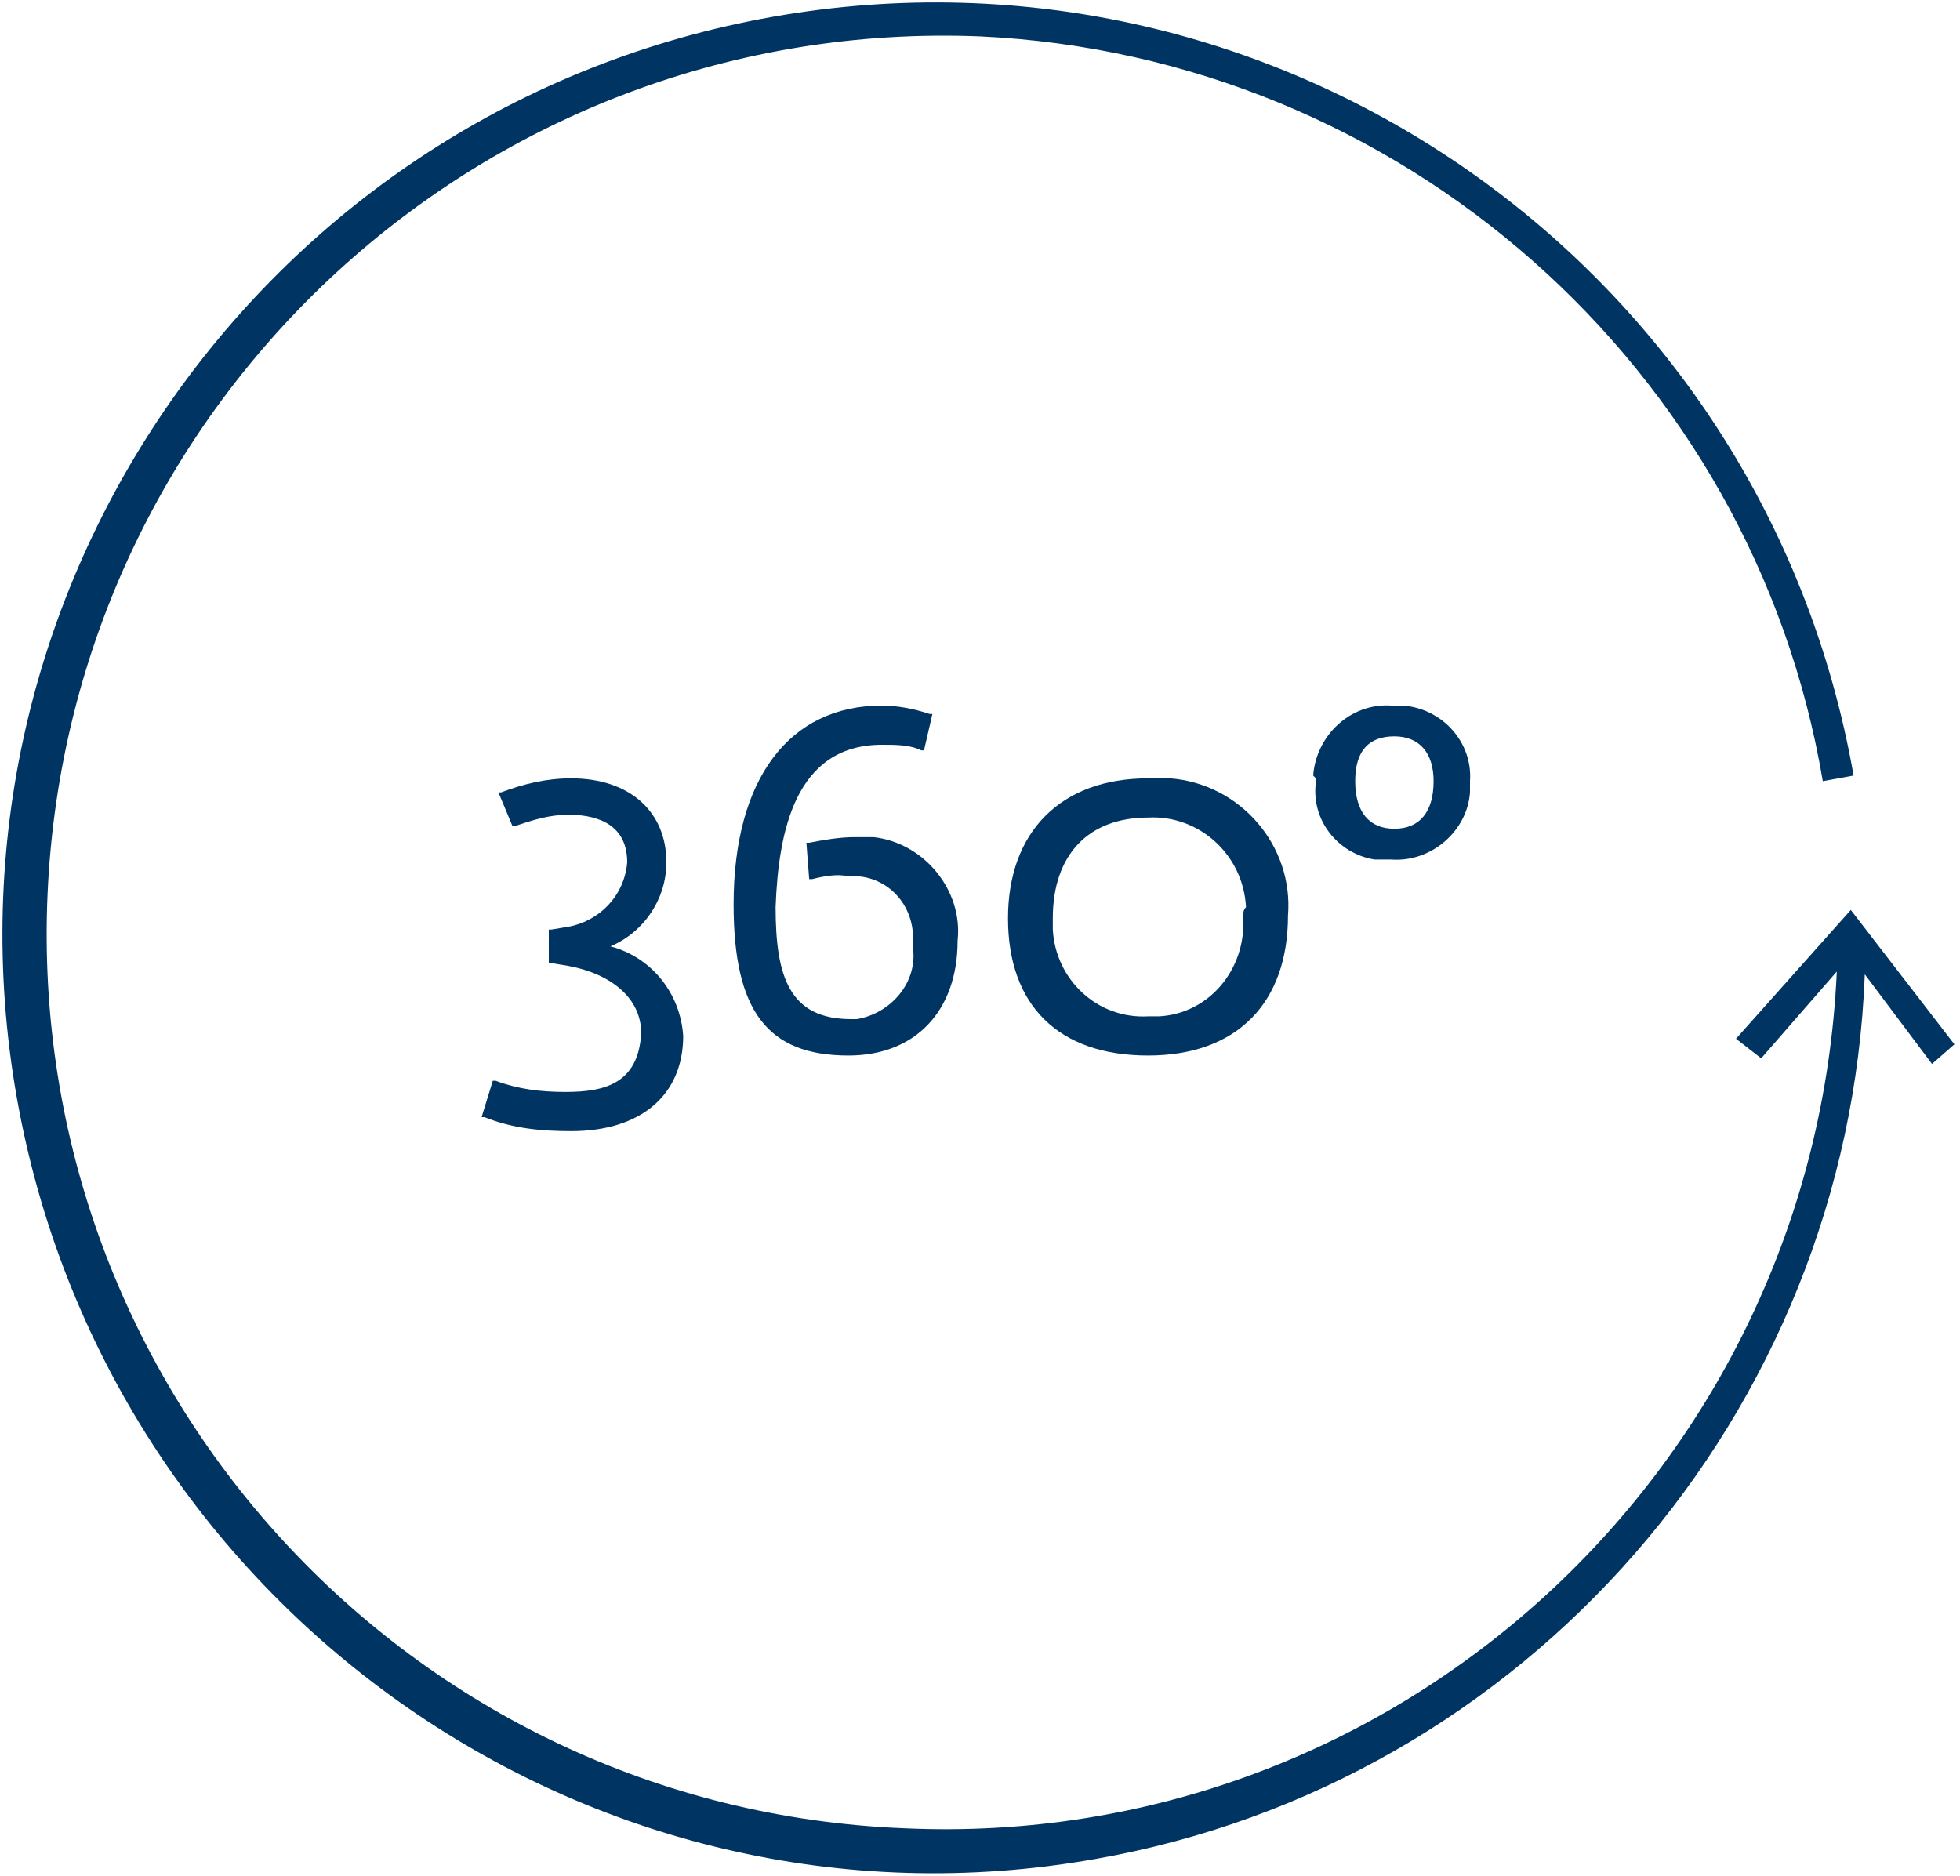 <?xml version="1.0" encoding="utf-8"?>
<!-- Generator: Adobe Illustrator 22.0.1, SVG Export Plug-In . SVG Version: 6.00 Build 0)  -->
<svg version="1.1" id="Ebene_1" xmlns="http://www.w3.org/2000/svg" xmlns:xlink="http://www.w3.org/1999/xlink" x="0px" y="0px"
	 viewBox="0 0 70 67" style="enable-background:new 0 0 70 67;" xml:space="preserve">
<style type="text/css">
	.st0{fill:#003463;}
</style>
<path class="st0" d="M66.1,32.5L62,37.1l0.9,0.7l2.7-3.1c-0.8,17.7-15.7,31.4-33.3,30.6C14.6,64.6,0.9,49.6,1.7,31.9
	S17.4,0.6,35,1.3C50,2,62.6,13.1,65.1,27.9l1.1-0.2C63,9.5,45.7-2.6,27.6,0.6S-2.6,21.1,0.6,39.2S21,69.6,39.1,66.4
	c15.4-2.7,26.9-15.9,27.5-31.6l2.4,3.2l0.8-0.7L66.1,32.5z"/>
<path class="st0" d="M20.2,39c-0.9,0-1.7-0.1-2.5-0.4h-0.1l-0.4,1.3h0.1c1,0.4,2,0.5,3.1,0.5c2.5,0,4-1.3,4-3.4
	c-0.1-1.5-1.1-2.8-2.6-3.2c1.2-0.5,2-1.7,2-3c0-1.8-1.3-3-3.4-3c-0.9,0-1.7,0.2-2.5,0.5h-0.1l0.5,1.2l0.1,0c0.6-0.2,1.2-0.4,1.9-0.4
	c0.8,0,2.1,0.2,2.1,1.7c-0.1,1.2-1,2.1-2.1,2.3l-0.6,0.1h-0.1v1.2h0.1l0.6,0.1c1.6,0.3,2.6,1.2,2.6,2.4C22.8,38.7,21.6,39,20.2,39z"
	/>
<path class="st0" d="M31.5,26.6c0.5,0,1,0,1.4,0.2H33l0.3-1.3h-0.1c-0.6-0.2-1.2-0.3-1.7-0.3c-3.3,0-5.3,2.6-5.3,7.1
	c0,3.8,1.2,5.4,4.1,5.4c2.4,0,3.9-1.6,3.9-4.1c0.2-1.8-1.2-3.5-3-3.7c-0.2,0-0.5,0-0.7,0c-0.5,0-1.1,0.1-1.6,0.2h-0.1l0.1,1.3H29
	c0.4-0.1,0.9-0.2,1.3-0.1c1.2-0.1,2.2,0.8,2.3,2c0,0.2,0,0.3,0,0.5c0.2,1.3-0.8,2.4-2,2.6c-0.1,0-0.1,0-0.2,0c-2.2,0-2.7-1.5-2.7-4
	C27.8,29.7,28.4,26.6,31.5,26.6z"/>
<path class="st0" d="M36,32.8c0,3.1,1.8,4.9,5,4.9c3.2,0,5-1.9,5-5c0.2-2.5-1.7-4.7-4.2-4.9c-0.3,0-0.5,0-0.8,0
	C37.9,27.8,36,29.7,36,32.8z M44.4,32.8c0.1,1.8-1.2,3.4-3,3.5c-0.1,0-0.3,0-0.4,0c-1.8,0.1-3.3-1.3-3.4-3.1c0-0.1,0-0.3,0-0.4
	c0-2.3,1.3-3.6,3.4-3.6c1.8-0.1,3.4,1.3,3.5,3.2C44.4,32.5,44.4,32.6,44.4,32.8L44.4,32.8z"/>
<path class="st0" d="M47,27.9c-0.2,1.4,0.8,2.6,2.1,2.8c0.2,0,0.4,0,0.6,0c1.4,0.1,2.7-1,2.8-2.4c0-0.1,0-0.2,0-0.4
	c0.1-1.4-1-2.6-2.4-2.7c-0.1,0-0.3,0-0.4,0c-1.5-0.1-2.7,1.1-2.8,2.5C47,27.8,47,27.8,47,27.9z M51.2,27.9c0,1.1-0.5,1.7-1.4,1.7
	c-0.9,0-1.4-0.6-1.4-1.7c0-1.1,0.5-1.6,1.4-1.6C50.7,26.3,51.2,26.9,51.2,27.9z"/>
</svg>
